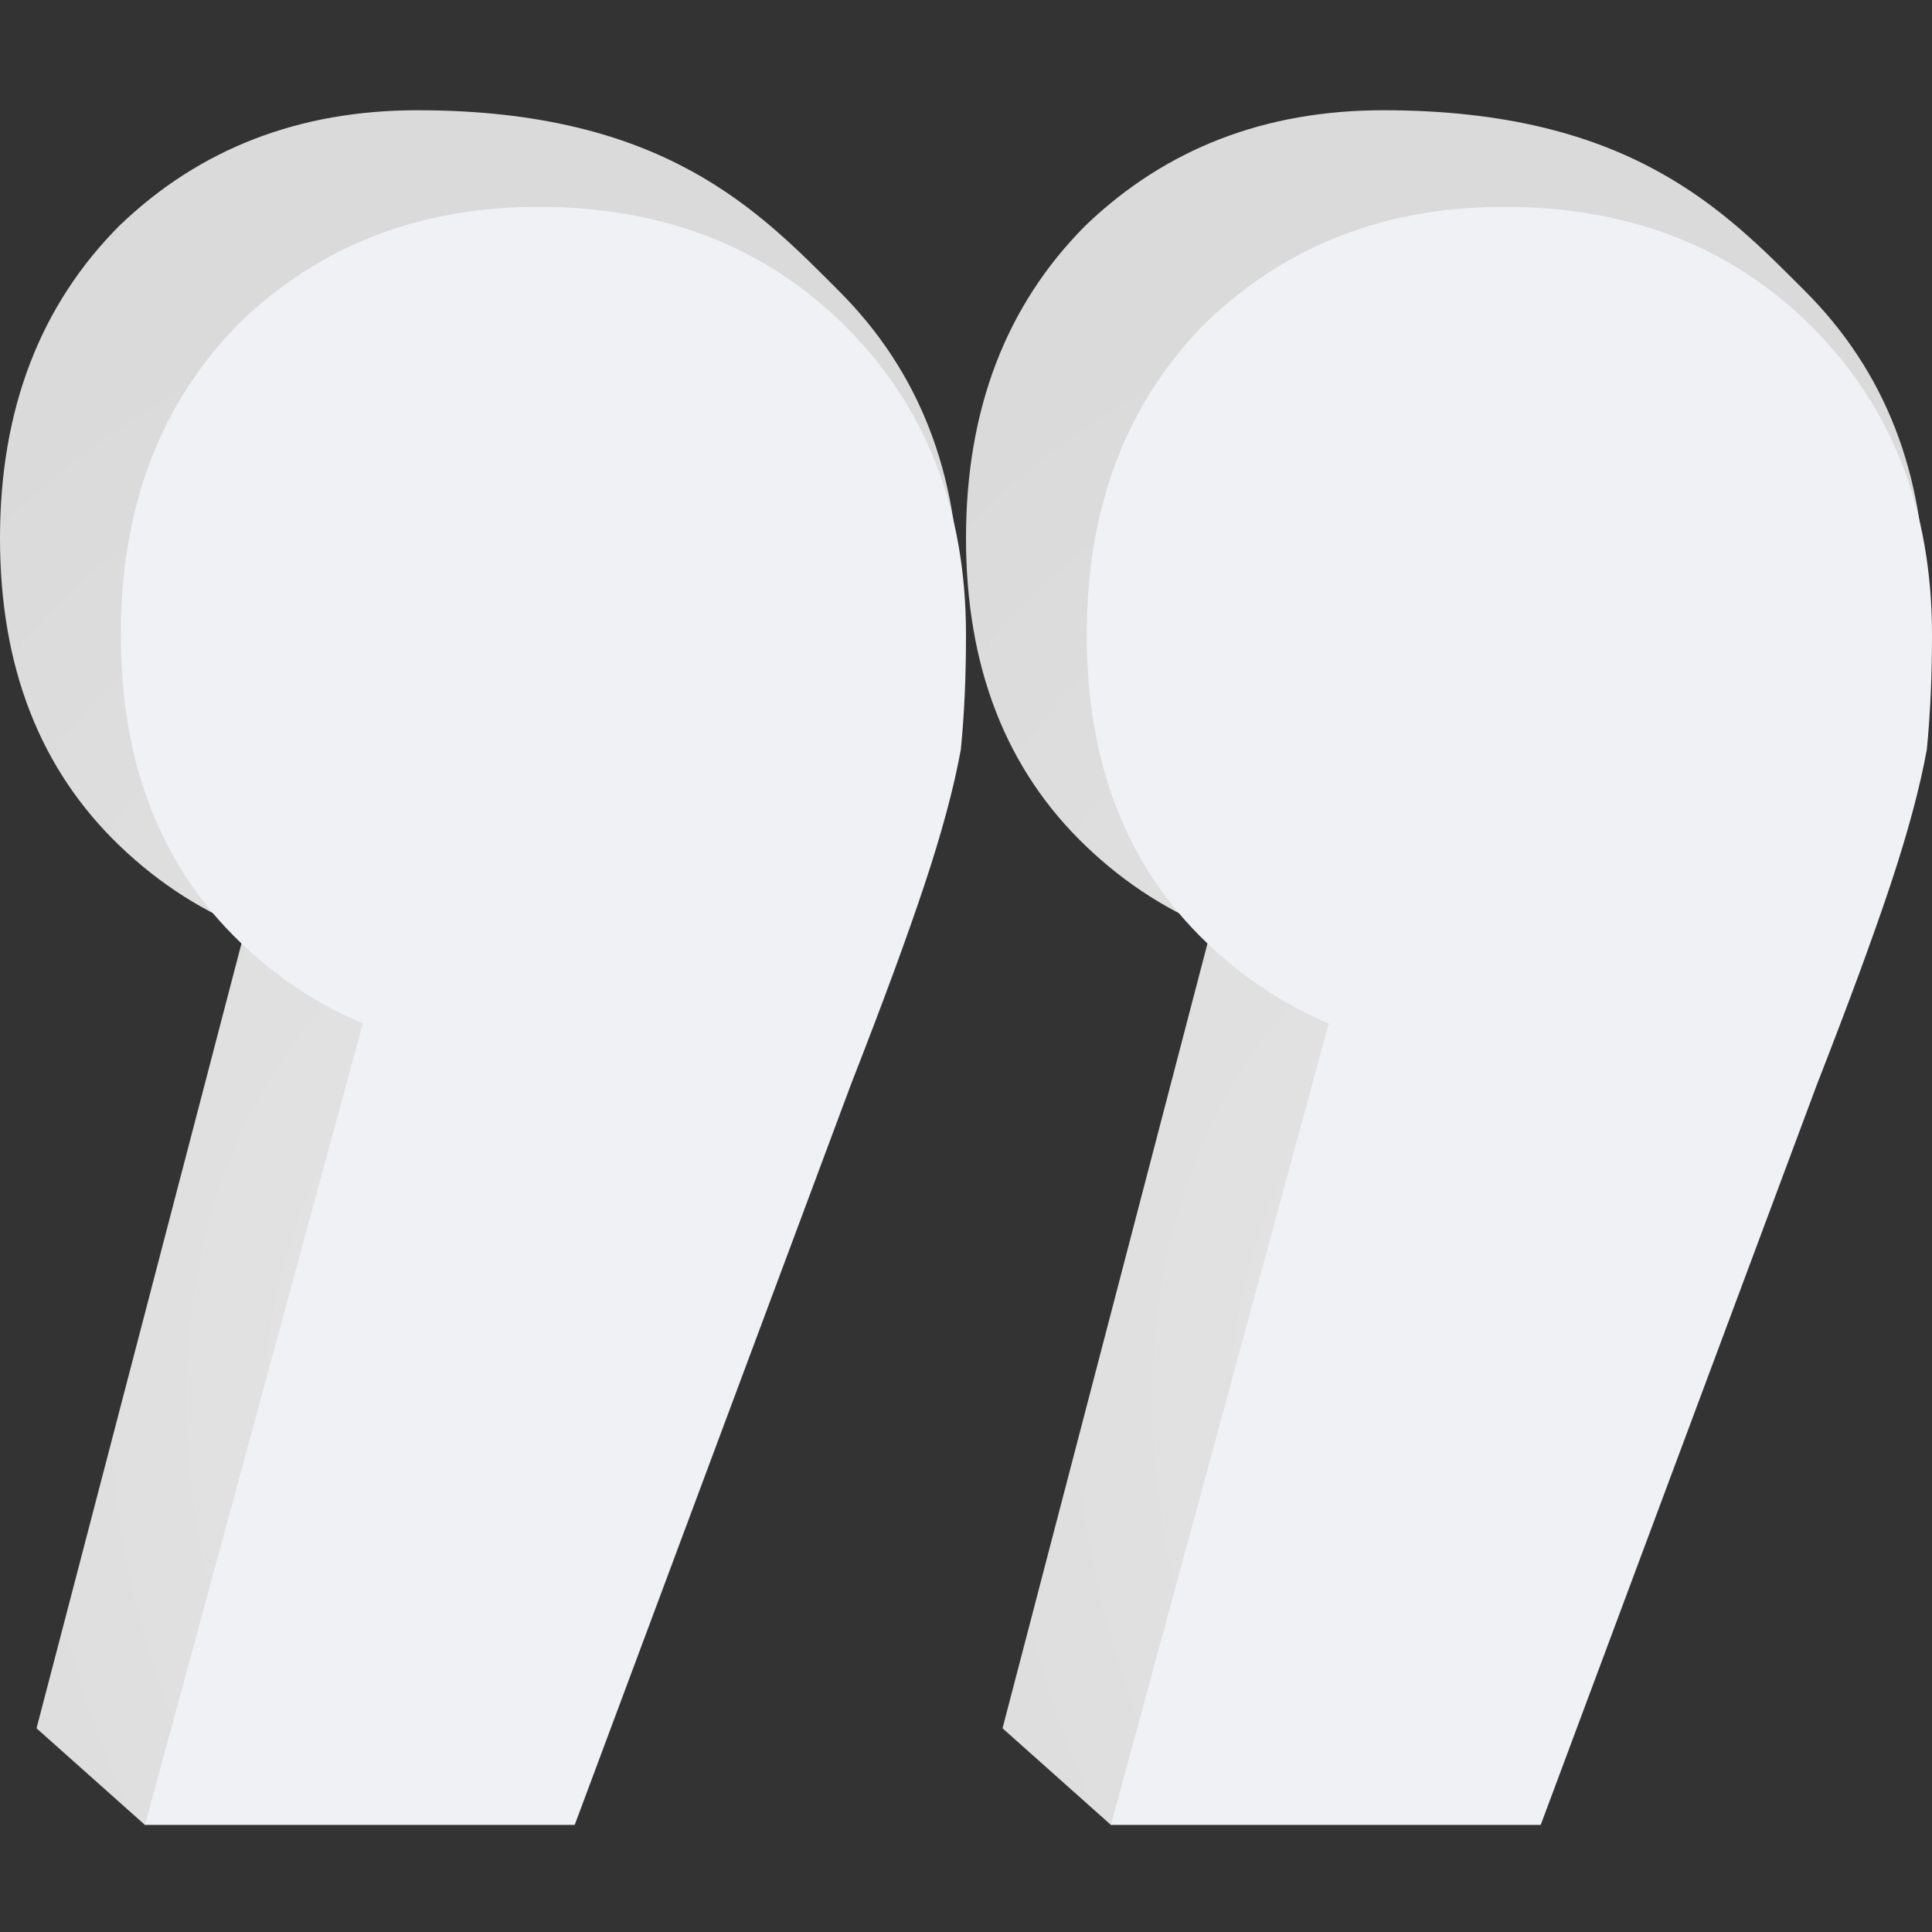 <svg width="32" height="32" viewBox="0 0 32 32" fill="none" xmlns="http://www.w3.org/2000/svg">
<rect x="0" y="0" width="32" height="32" fill="#333333" stroke="none"/>
<path d="M16.605 28.626L21.617 9.434L23 15.917C20.983 15.917 19.312 15.284 17.987 14.015C16.662 12.748 16 11.047 16 8.915C16 6.783 16.662 5.054 17.987 3.728C19.312 2.46 20.954 1.826 22.913 1.826C27 1.826 28.573 3.498 29.899 4.823C31.224 6.149 31.886 7.849 31.886 9.924C31.886 10.616 31.857 11.25 31.8 11.826C31.685 12.46 29.596 12.2 29.308 13.065C29.02 13.929 28.617 15.024 28.098 16.35L23.518 28.626L18.4 30.226L16.605 28.626Z" fill="url(#paint0_radial_3629_3092)"/>
<path d="M0.605 28.626L5.617 9.434L7 15.917C4.984 15.917 3.313 15.284 1.988 14.015C0.663 12.748 0 11.047 0 8.915C0 6.783 0.663 5.054 1.988 3.728C3.313 2.46 4.955 1.826 6.914 1.826C11.001 1.826 12.574 3.498 13.899 4.823C15.224 6.149 15.887 7.849 15.887 9.924C15.887 10.616 15.858 11.25 15.8 11.826C15.685 12.46 13.597 12.2 13.309 13.065C13.021 13.929 12.617 15.024 12.099 16.35L7.519 28.626L2.4 30.226L0.605 28.626Z" fill="url(#paint1_radial_3629_3092)"/>
<path d="M18.4 30.226L23.617 11.034L25 17.517C22.984 17.517 21.313 16.883 19.988 15.616C18.663 14.348 18 12.647 18 10.515C18 8.383 18.663 6.654 19.988 5.328C21.313 4.06 22.955 3.426 24.914 3.426C26.988 3.426 28.687 4.089 30.012 5.414C31.337 6.74 32 8.44 32 10.515C32 11.207 31.971 11.841 31.914 12.417C31.798 13.051 31.597 13.8 31.309 14.665C31.021 15.529 30.617 16.624 30.099 17.95L25.519 30.226H18.4Z" fill="url(#paint2_linear_3629_3092)"/>
<path d="M2.401 30.226L7.618 11.034L9.001 17.517C6.984 17.517 5.313 16.883 3.988 15.616C2.663 14.348 2.001 12.647 2.001 10.515C2.001 8.383 2.663 6.654 3.988 5.328C5.313 4.06 6.955 3.426 8.914 3.426C10.988 3.426 12.688 4.089 14.013 5.414C15.338 6.74 16 8.44 16 10.515C16 11.207 15.972 11.841 15.914 12.417C15.799 13.051 15.597 13.8 15.309 14.665C15.021 15.529 14.618 16.624 14.099 17.95L9.519 30.226H2.401Z" fill="url(#paint3_linear_3629_3092)"/>
<defs>
<radialGradient id="paint0_radial_3629_3092" cx="0" cy="0" r="1" gradientUnits="userSpaceOnUse" gradientTransform="translate(27.482 25.062) rotate(-110.212) scale(21.398 16.107)">
<stop stop-color="#E7E7E7"/>
<stop offset="1" stop-color="#DADADA"/>
</radialGradient>
<radialGradient id="paint1_radial_3629_3092" cx="0" cy="0" r="1" gradientUnits="userSpaceOnUse" gradientTransform="translate(11.482 25.062) rotate(-110.212) scale(21.398 16.107)">
<stop stop-color="#E7E7E7"/>
<stop offset="1" stop-color="#DADADA"/>
</radialGradient>
<linearGradient id="paint2_linear_3629_3092" x1="24.444" y1="38.67" x2="25" y2="3.426" gradientUnits="userSpaceOnUse">
<stop offset="1" stop-color="#EFF1F4"/>
<stop offset="1" stop-color="#EFF1F4"/>
</linearGradient>
<linearGradient id="paint3_linear_3629_3092" x1="9.001" y1="30.226" x2="9.001" y2="3.426" gradientUnits="userSpaceOnUse">
<stop offset="1" stop-color="#EFF1F4"/>
<stop offset="1" stop-color="#EFF1F4"/>
</linearGradient>
</defs>
</svg>
